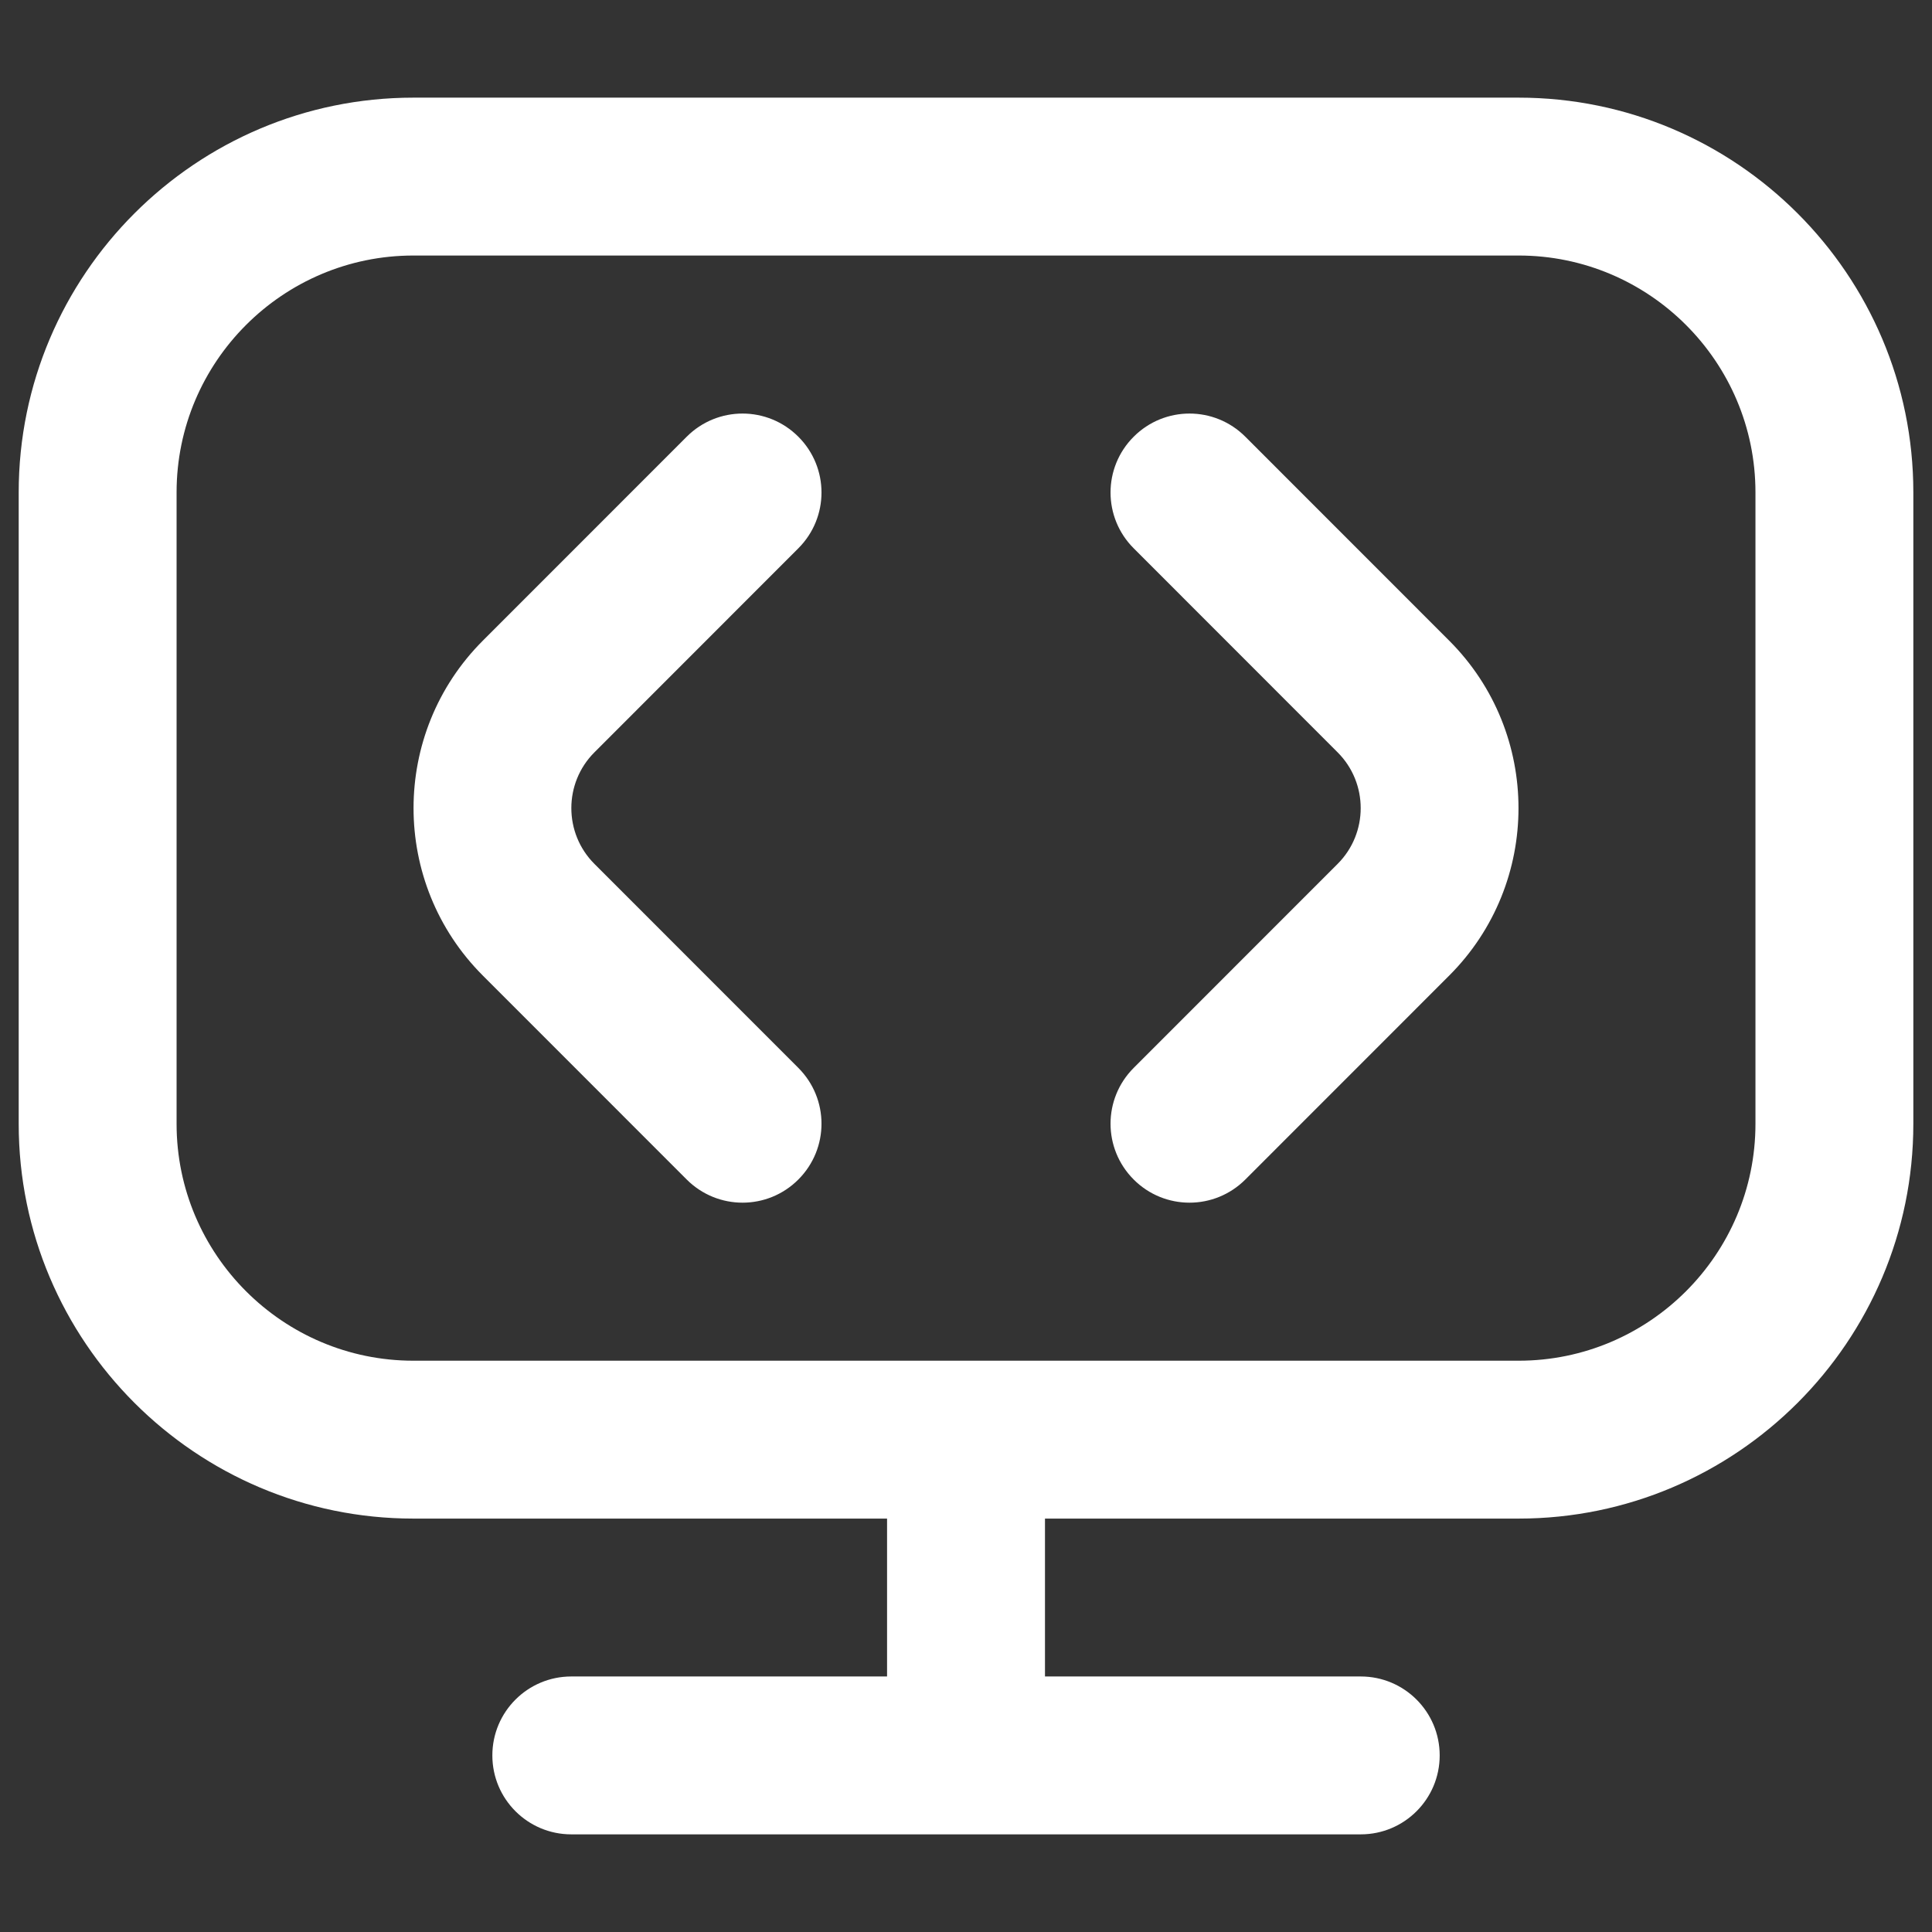 <svg width="50" height="50" viewBox="0 0 50 50" fill="none" xmlns="http://www.w3.org/2000/svg">
<rect x="0" y="0" width="50" height="50" fill="#333333" stroke="none"/>
<g clip-path="url(#clip0_210_5011)">
<path d="M37.506 16.581C39.896 18.971 39.896 22.857 37.506 25.247L32.229 30.526C31.83 30.925 31.307 31.125 30.784 31.125C30.261 31.125 29.738 30.925 29.34 30.526C28.541 29.727 28.541 28.436 29.34 27.637L34.617 22.358C35.414 21.562 35.414 20.266 34.617 19.47L29.34 14.19C28.541 13.392 28.541 12.1 29.34 11.302C30.139 10.503 31.43 10.503 32.229 11.302L37.506 16.581ZM20.661 14.19C21.46 13.392 21.46 12.1 20.661 11.302C19.862 10.503 18.571 10.503 17.772 11.302L12.495 16.581C10.105 18.971 10.105 22.857 12.495 25.247L17.772 30.526C18.171 30.925 18.694 31.125 19.217 31.125C19.74 31.125 20.263 30.925 20.661 30.526C21.46 29.727 21.46 28.436 20.661 27.637L15.384 22.358C14.587 21.562 14.587 20.266 15.384 19.47L20.661 14.19ZM49.517 12.742V29.086C49.517 34.719 44.934 39.301 39.302 39.301H27.044V43.387H35.216C36.343 43.387 37.259 44.3 37.259 45.43C37.259 46.56 36.343 47.473 35.216 47.473H14.785C13.658 47.473 12.742 46.56 12.742 45.43C12.742 44.3 13.658 43.387 14.785 43.387H22.957V39.301H10.699C5.067 39.301 0.484 34.719 0.484 29.086V12.742C0.484 7.109 5.067 2.527 10.699 2.527H39.302C44.934 2.527 49.517 7.109 49.517 12.742ZM45.431 12.742C45.431 9.363 42.681 6.613 39.302 6.613H10.699C7.32 6.613 4.57 9.363 4.57 12.742V29.086C4.57 32.465 7.32 35.215 10.699 35.215H39.302C42.681 35.215 45.431 32.465 45.431 29.086V12.742Z" fill="white"/>
</g>
<defs>
<clipPath id="clip0_210_5011">
<rect width="49.032" height="49.032" fill="white" transform="translate(0.484 0.484)"/>
</clipPath>
</defs>
</svg>

